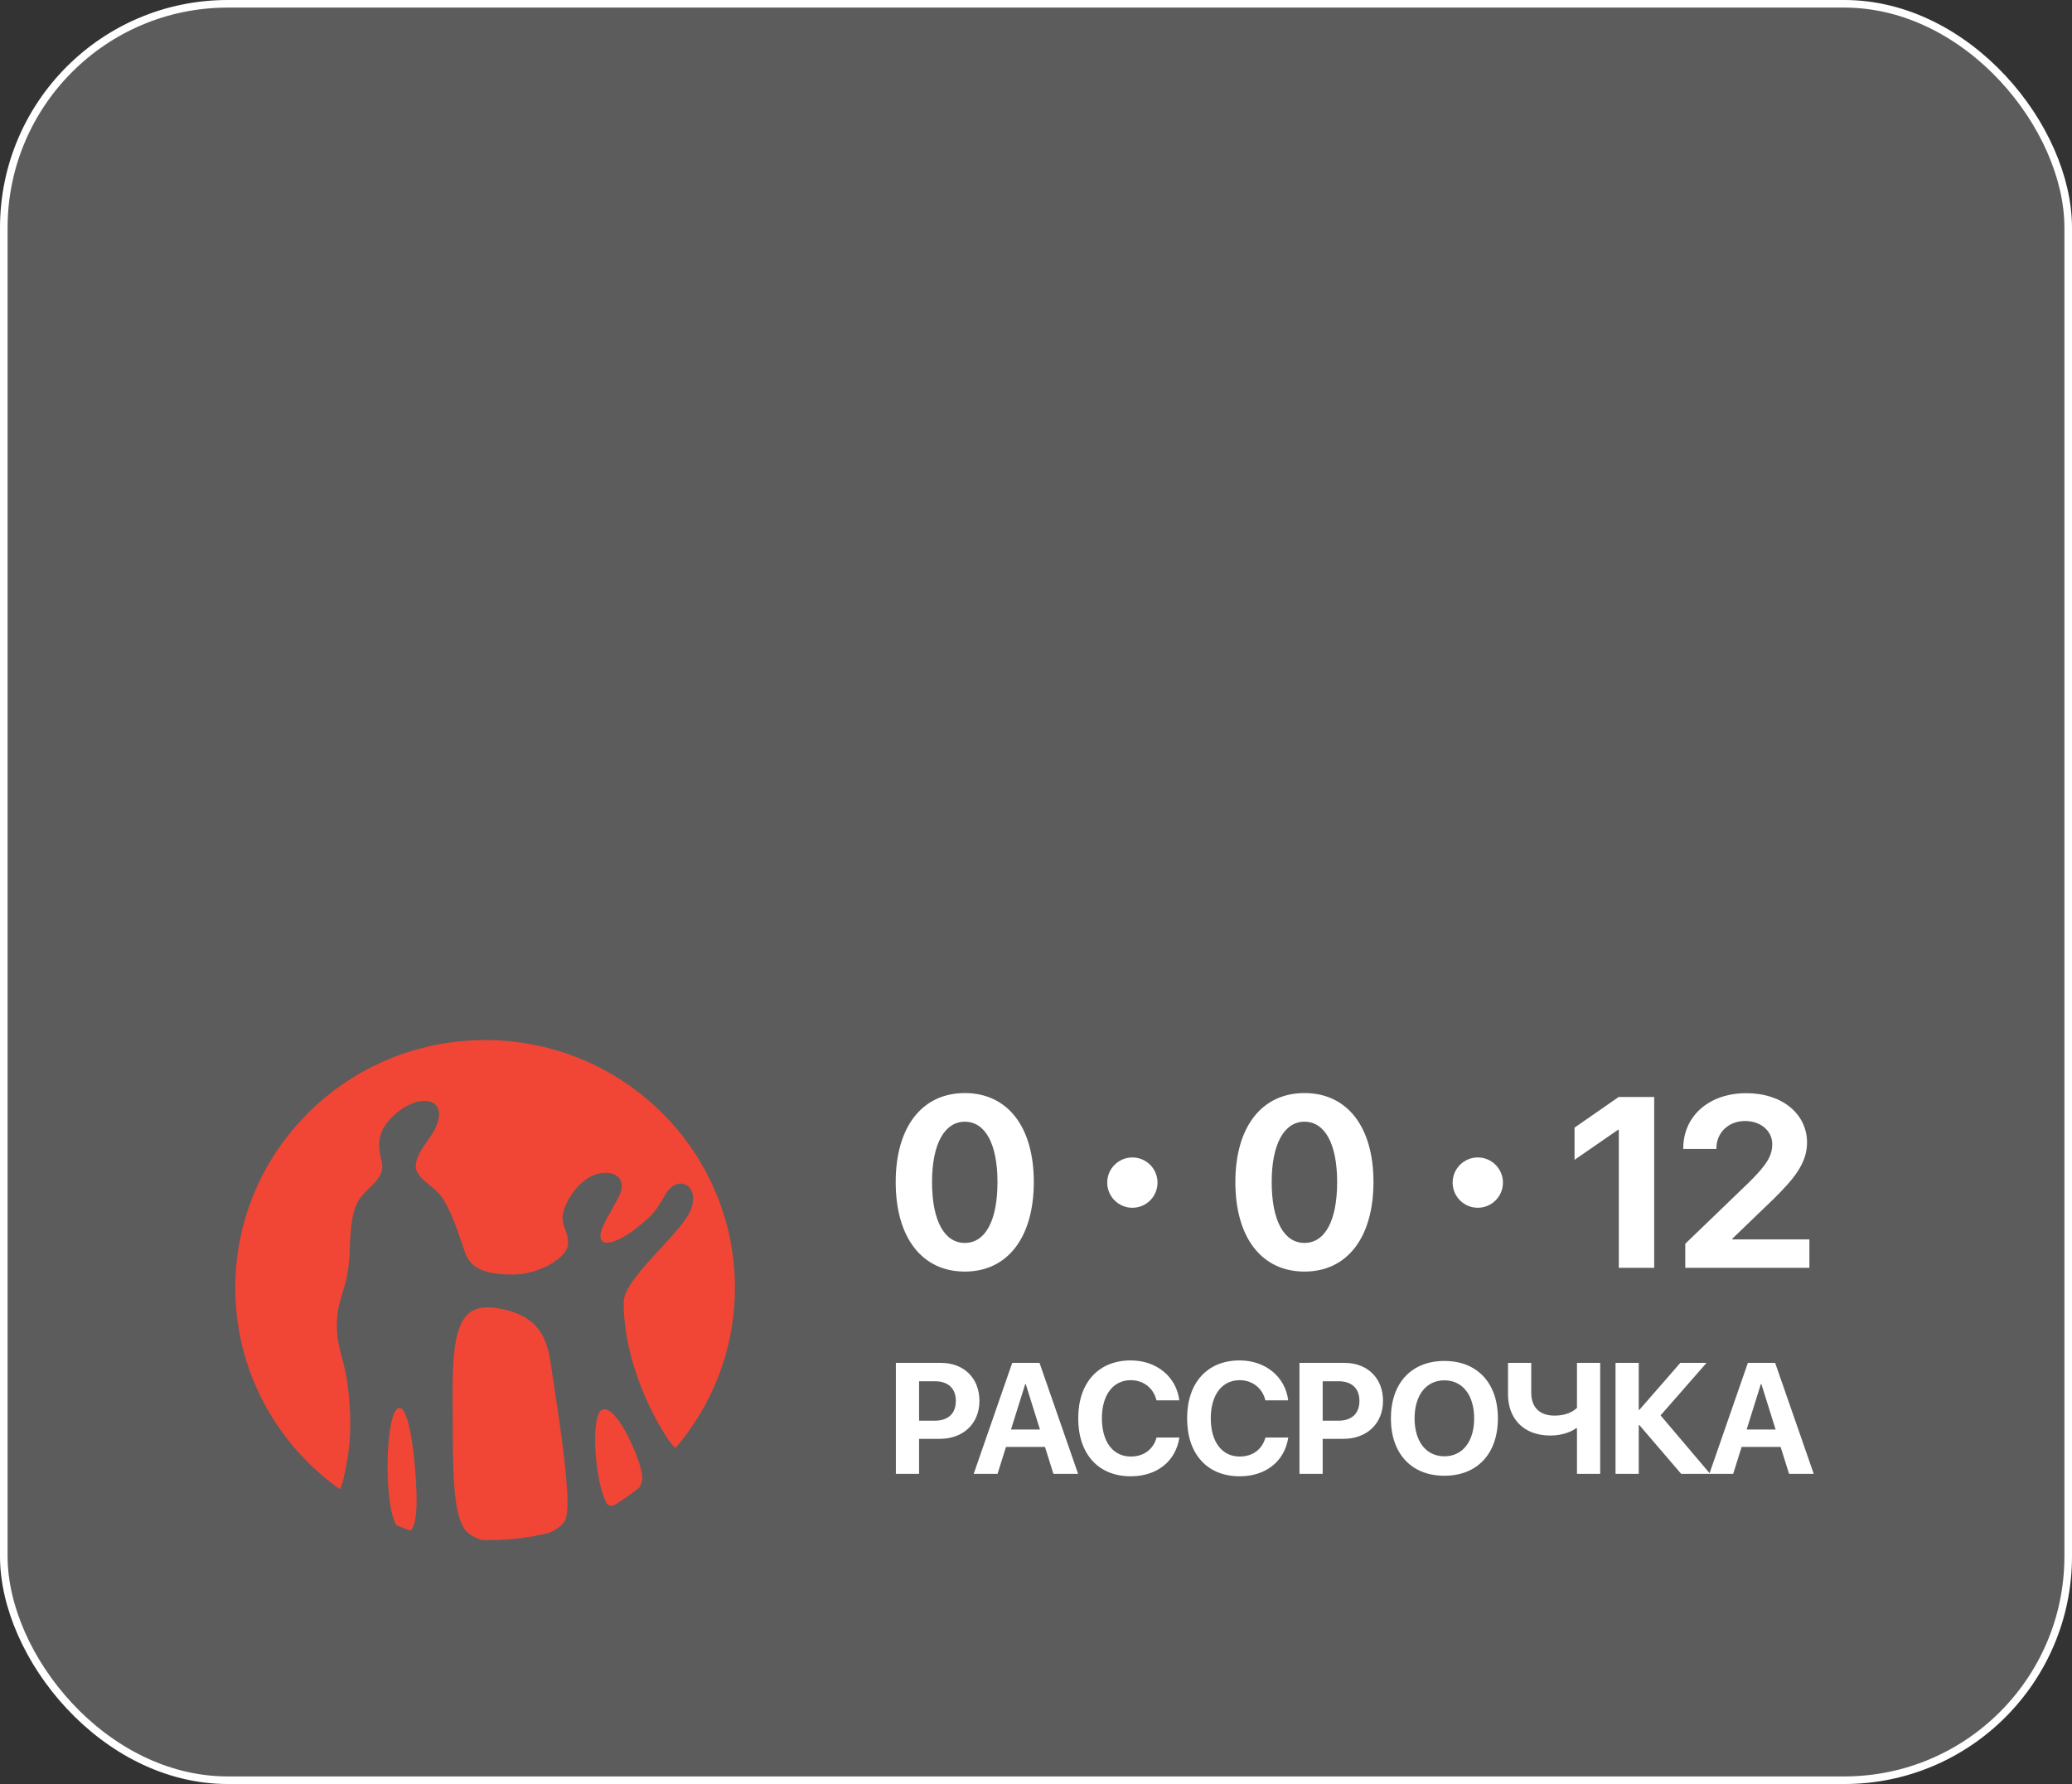 <?xml version="1.0" encoding="UTF-8"?> <svg xmlns="http://www.w3.org/2000/svg" width="273" height="235" viewBox="0 0 273 235" fill="none"><rect x="0" y="0" width="273" height="235" fill="#333333" stroke="none"/><rect data-figma-bg-blur-radius="30" x="0.5" y="0.5" width="272" height="234" rx="29.5" fill="white" fill-opacity="0.2" stroke="white"></rect><g clip-path="url(#clip1_3157_2)"><path fill-rule="evenodd" clip-rule="evenodd" d="M61.755 173.009C59.562 174.879 59.6 180.085 59.647 186.125L59.656 187.838L59.66 188.497C59.685 194.205 59.766 199.089 61.113 201.277C61.56 202.004 62.401 202.536 63.519 202.854C63.808 202.863 64.097 202.876 64.39 202.876C67.162 202.876 69.852 202.536 72.424 201.898C73.49 201.388 74.26 200.772 74.523 200.13C74.68 199.713 74.77 198.953 74.77 197.967C74.77 194.014 73.597 186.444 73.035 182.797L72.751 180.885L72.695 180.506L72.615 179.954C72.139 176.706 71.344 173.221 65.453 172.312C63.812 172.052 62.605 172.29 61.755 173.009ZM51.312 197.499C51.508 199.025 51.818 200.185 52.226 200.925C52.834 201.171 53.454 201.401 54.083 201.609C54.636 201.12 54.984 199.756 54.87 196.436C54.704 191.672 53.884 185.39 52.608 185.462C51.231 185.547 50.709 192.713 51.312 197.499ZM79.309 185.713C77.766 186.478 78.365 195.255 79.955 198.052C80.121 198.332 80.461 198.379 80.843 198.315C82.046 197.592 83.194 196.785 84.282 195.909C84.422 195.625 84.533 195.289 84.613 194.851C84.911 193.334 81.315 184.744 79.309 185.713ZM31 169.638C31 180.57 36.432 190.239 44.763 196.16C44.983 195.905 45.149 195.229 45.289 194.668L45.332 194.443L45.511 193.644C46.186 190.473 46.318 187.366 45.944 183.69C45.71 181.314 45.345 179.894 45.001 178.657C44.652 177.314 44.355 176.154 44.38 174.352C44.401 172.724 44.737 171.598 45.102 170.399C45.523 169.035 45.995 167.492 46.063 164.814C46.242 159.62 46.781 158.328 48.341 156.819C49.893 155.319 50.369 154.694 50.369 153.589C50.369 152.488 48.902 149.972 51.482 147.324C53.144 145.633 54.759 145.016 55.919 145.016C56.574 145.016 57.088 145.212 57.386 145.522C58.215 146.385 57.981 148.059 56.328 150.274C54.674 152.501 54.725 153.47 54.823 153.98C54.925 154.499 55.431 155.191 56.4 155.944C57.139 156.543 57.998 157.223 58.55 158.205C59.596 160.062 60.2 161.839 61.037 164.291L61.271 164.988L61.377 165.26C62.193 167.203 64.165 167.891 67.565 167.891C71.097 167.891 74.846 165.596 74.846 163.828C74.846 162.073 74.115 161.856 74.115 160.347C74.115 158.838 76.38 154.486 79.798 154.486C81.54 154.486 82.446 155.744 81.604 157.482C80.78 159.204 79.109 161.66 79.109 162.744C79.109 164.75 82.11 163.199 83.993 161.66C85.91 160.118 86.331 159.688 87.648 157.385C88.447 155.961 89.59 155.689 90.347 156.063C91.189 156.479 91.72 157.716 90.959 159.484C90.364 160.857 88.745 162.6 87.04 164.449C84.754 166.91 82.174 169.706 82.174 171.5C82.174 180.634 87.346 188.603 87.946 189.479C88.528 190.346 88.847 190.635 89.021 190.72C93.858 185.067 96.795 177.761 96.829 169.778V169.494L96.82 168.886C96.421 151.209 81.842 137.004 63.914 137.004C45.736 137.004 31 151.617 31 169.638Z" fill="#F14635"></path></g><path d="M127.121 167.499C121.461 167.499 118.015 162.993 118.015 155.711C118.015 148.444 121.492 143.985 127.121 143.985C132.751 143.985 136.212 148.429 136.212 155.695C136.212 162.961 132.782 167.499 127.121 167.499ZM127.121 163.725C129.803 163.725 131.425 160.841 131.425 155.711C131.425 150.627 129.788 147.758 127.121 147.758C124.471 147.758 122.802 150.643 122.802 155.711C122.802 160.825 124.439 163.725 127.121 163.725ZM171.873 167.499C166.213 167.499 162.767 162.993 162.767 155.711C162.767 148.444 166.244 143.985 171.873 143.985C177.502 143.985 180.964 148.429 180.964 155.695C180.964 162.961 177.534 167.499 171.873 167.499ZM171.873 163.725C174.555 163.725 176.177 160.841 176.177 155.711C176.177 150.627 174.54 147.758 171.873 147.758C169.223 147.758 167.554 150.643 167.554 155.711C167.554 160.825 169.191 163.725 171.873 163.725ZM213.288 167V148.819H213.195L207.457 152.779V148.538L213.273 144.499H217.951V167H213.288ZM221.78 151.267C221.78 147.01 225.179 144 230.091 144C234.831 144 238.09 146.745 238.09 150.503C238.09 153.309 236.219 155.414 233.74 157.878L228.251 163.164V163.258H238.402V167H222.045V163.835L230.527 155.664C232.804 153.387 233.506 152.249 233.506 150.69C233.506 149.006 232.024 147.665 229.935 147.665C227.752 147.665 226.146 149.193 226.146 151.267V151.345H221.78V151.267Z" fill="white"></path><path d="M118.038 179.526H123.983C126.981 179.526 129.047 181.521 129.047 184.529C129.047 187.527 126.91 189.532 123.831 189.532H121.096V194.141H118.038V179.526ZM121.096 181.946V187.142H123.162C124.915 187.142 125.938 186.21 125.938 184.539C125.938 182.878 124.925 181.946 123.173 181.946H121.096ZM138.796 194.141L137.682 190.596H132.547L131.433 194.141H128.293L133.367 179.526H136.963L142.047 194.141H138.796ZM135.079 182.321L133.205 188.307H137.023L135.15 182.321H135.079ZM148.98 194.465C144.727 194.465 142.063 191.548 142.063 186.828C142.063 182.118 144.747 179.202 148.98 179.202C152.383 179.202 154.996 181.349 155.381 184.458H152.373C151.988 182.848 150.662 181.805 148.98 181.805C146.671 181.805 145.182 183.739 145.182 186.818C145.182 189.937 146.651 191.862 148.99 191.862C150.702 191.862 151.958 190.92 152.383 189.36H155.391C154.915 192.48 152.454 194.465 148.98 194.465ZM163.328 194.465C159.074 194.465 156.41 191.548 156.41 186.828C156.41 182.118 159.094 179.202 163.328 179.202C166.731 179.202 169.344 181.349 169.729 184.458H166.72C166.336 182.848 165.009 181.805 163.328 181.805C161.018 181.805 159.529 183.739 159.529 186.818C159.529 189.937 160.998 191.862 163.338 191.862C165.049 191.862 166.305 190.92 166.731 189.36H169.739C169.263 192.48 166.801 194.465 163.328 194.465ZM171.213 179.526H177.158C180.156 179.526 182.222 181.521 182.222 184.529C182.222 187.527 180.085 189.532 177.006 189.532H174.272V194.141H171.213V179.526ZM174.272 181.946V187.142H176.338C178.09 187.142 179.113 186.21 179.113 184.539C179.113 182.878 178.1 181.946 176.348 181.946H174.272ZM190.31 179.272C194.635 179.272 197.359 182.179 197.359 186.838C197.359 191.487 194.635 194.394 190.31 194.394C185.975 194.394 183.261 191.487 183.261 186.838C183.261 182.179 185.975 179.272 190.31 179.272ZM190.31 181.825C187.92 181.825 186.38 183.769 186.38 186.838C186.38 189.897 187.91 191.831 190.31 191.831C192.7 191.831 194.23 189.897 194.23 186.838C194.23 183.769 192.7 181.825 190.31 181.825ZM210.835 194.141H207.777V188.135H207.655C207.24 188.459 206.055 189.097 204.272 189.097C200.677 189.097 198.692 186.808 198.692 183.678V179.526H201.751V183.445C201.751 185.349 202.824 186.474 204.829 186.474C206.46 186.474 207.382 185.846 207.777 185.451V179.526H210.835V194.141ZM218.792 186.443L225.324 194.141H221.506L215.996 187.719H215.915V194.141H212.857V179.526H215.915V185.714H215.996L221.395 179.526H224.848L218.792 186.443ZM235.722 194.141L234.607 190.596H229.472L228.358 194.141H225.219L230.293 179.526H233.888L238.973 194.141H235.722ZM232.005 182.321L230.131 188.307H233.949L232.075 182.321H232.005Z" fill="white"></path><circle cx="149.198" cy="155.779" r="3.314" fill="white"></circle><circle cx="194.709" cy="155.779" r="3.314" fill="white"></circle><defs><clipPath id="bgblur_0_3157_2_clip_path" transform="translate(30 30)"><rect x="0.5" y="0.5" width="272" height="234" rx="29.5"></rect></clipPath><clipPath id="clip1_3157_2"><rect width="65.837" height="65.88" fill="white" transform="translate(31 137)"></rect></clipPath></defs></svg> 